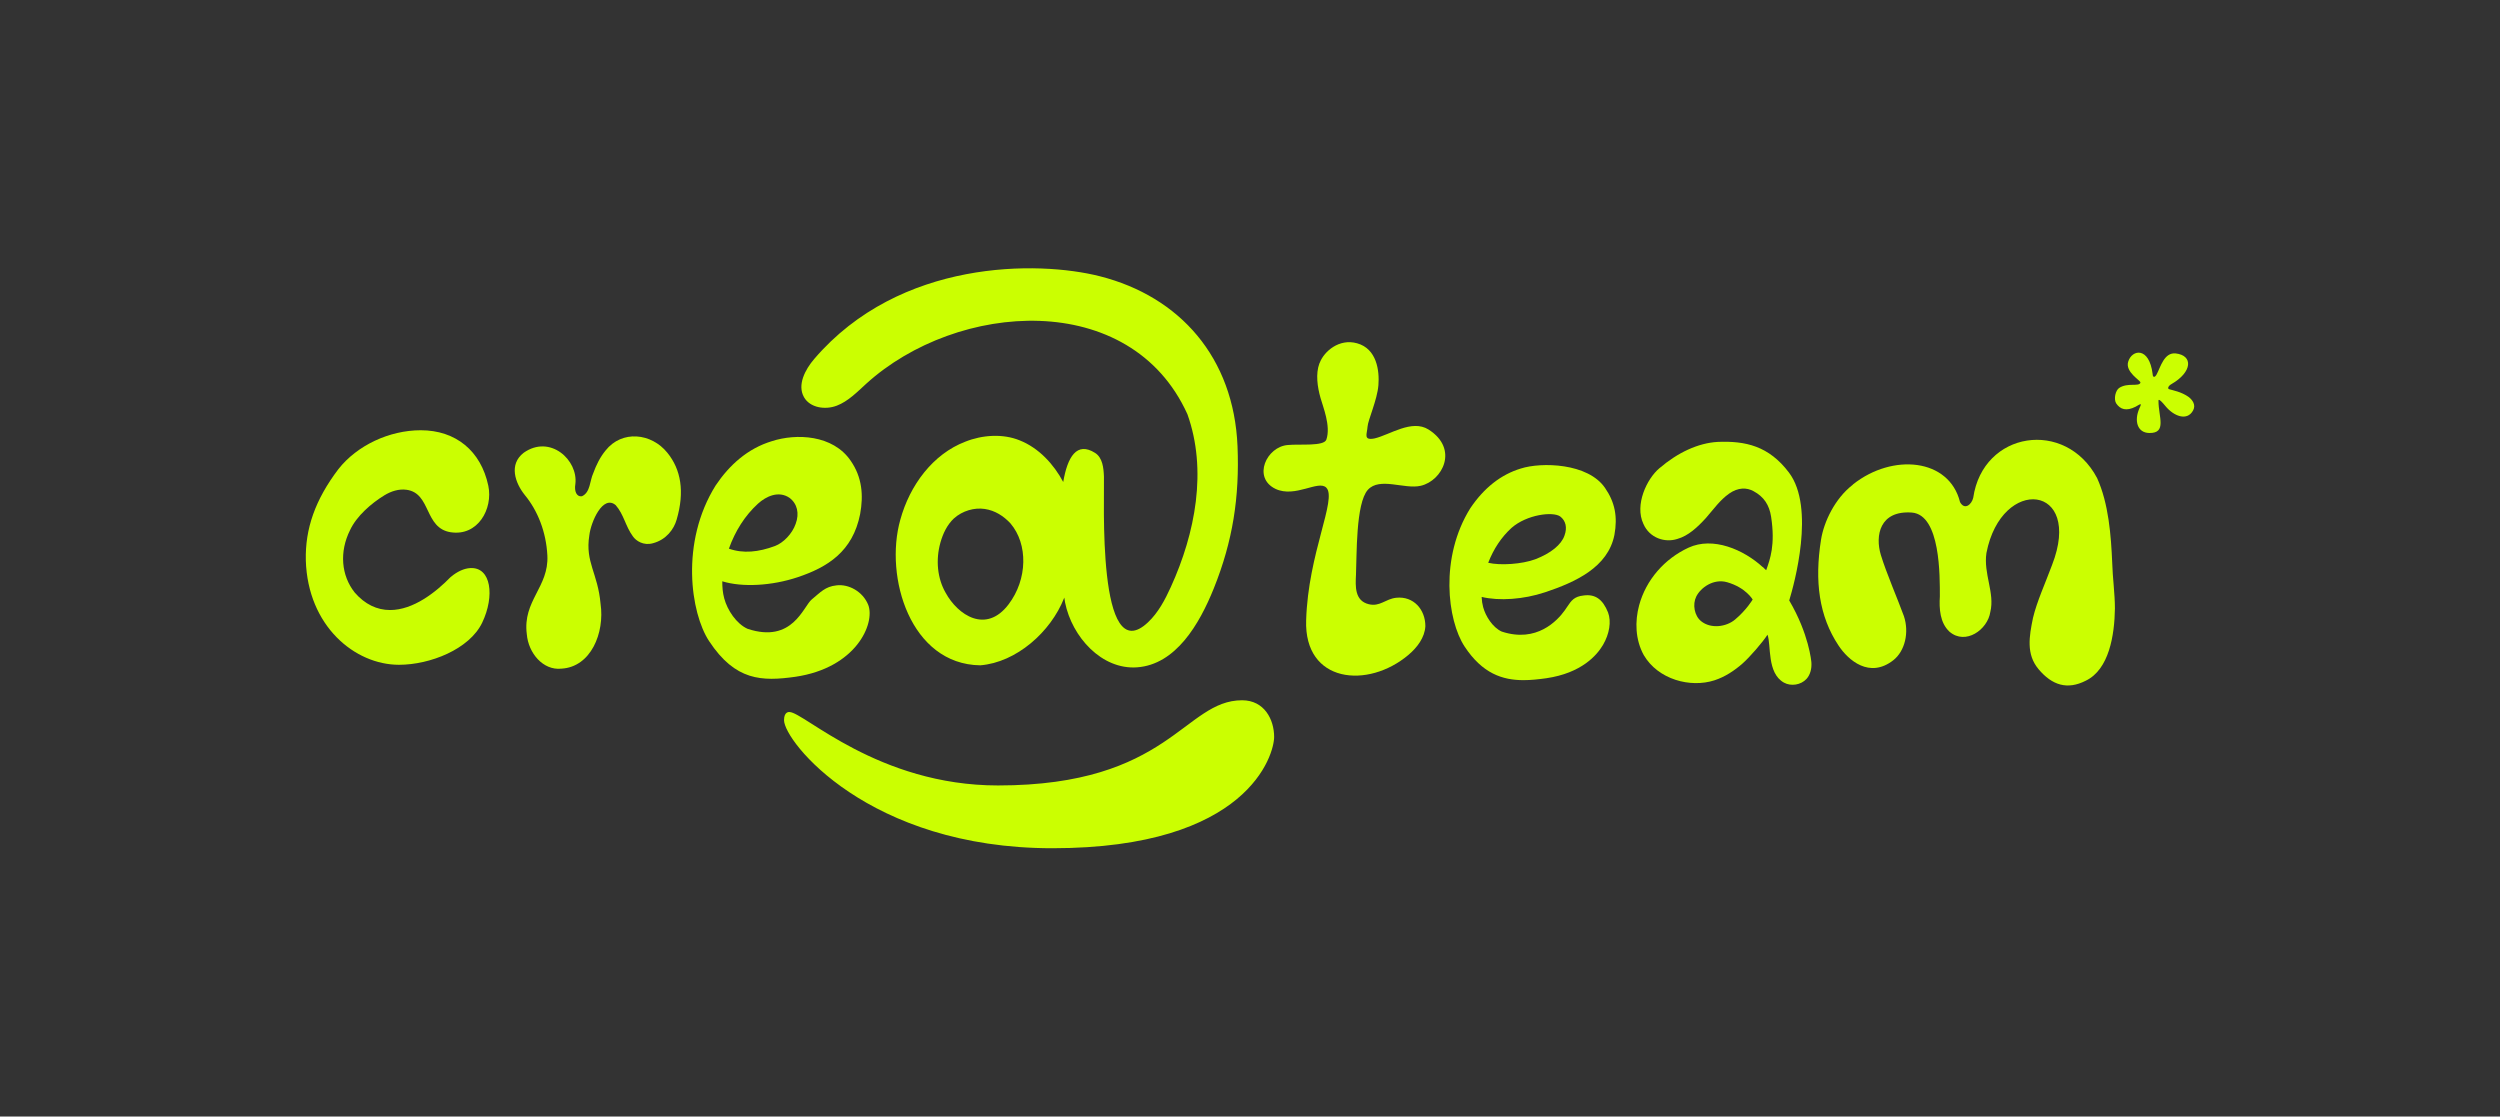 <?xml version="1.0" encoding="UTF-8"?> <svg xmlns="http://www.w3.org/2000/svg" id="Logo" viewBox="0 0 1679.79 750.22"><rect x="0" y="0" width="1679.79" height="750.22" fill="#333333" stroke="none"/><defs><style> .cls-1 { fill: #cbff01; stroke-width: 0px; } </style></defs><path class="cls-1" d="M205.49,376.49c-.52-21.13,6.26-40.7,21.91-61.31,12.52-15.91,34.18-26.09,55.31-26.09,23.48,0,40.44,13.83,45.4,37.31,3.26,15.56-7.06,34.03-25.27,31.22-17.9-2.77-13.06-26.2-29.62-28.53-5.18-.73-10.46.97-14.92,3.7-8.78,5.37-18.66,13.91-23.07,23.36-7.3,14.61-6,30.52,3.13,42,6.78,7.83,14.87,11.74,23.74,11.74,15.65,0,30.79-12,40.7-22.18,4.69-3.91,9.14-5.74,13.04-6,14.29-.94,16.69,18.91,8.13,36.71-8.56,17.8-35,28.26-55.88,28.26-29.74,0-61.31-26.09-62.61-70.18Z"></path><path class="cls-1" d="M353.96,426.06c-2.87-22.44,14.87-31.57,13.83-52.7-.78-15.92-6.52-30.27-15.13-40.7-6.52-8.09-10.96-20.61-.78-28.44,17.74-12.52,36.79,4.96,34.7,21.13-.78,4.69.78,8.61,4.44,8.09,5.74-2.61,5.22-10.43,7.56-15.39,2.09-5.74,4.69-10.96,8.35-15.39,10.96-13.83,30.79-11.74,41.48,1.56,9.13,11.22,11.74,26.09,6.26,44.87-1.82,6.52-7.04,13.57-15.91,15.91-6.26,1.83-11.48-1.56-13.57-4.69-4.96-6.78-6-14.61-11.48-20.87-8.61-7.31-16.7,11.22-17.74,20.35-2.87,18,5.74,25.31,7.56,45.92,2.87,19.57-6.52,42.53-26.35,43.57-12.26,1.31-22.18-10.43-23.22-23.22Z"></path><path class="cls-1" d="M476.44,430.76c-12.36-18.76-19.55-66.25,4.44-104.62,9.13-13.57,21.39-24.78,37.83-29.74,16.17-5.22,40.96-4.43,52.96,13.3,7.56,10.96,8.61,22.96,6.26,35.75-4.96,25.05-21.72,35.64-42.07,42.42-17.22,5.74-36.98,6.89-50.55,2.71,0,3.91.26,7.57,1.31,11.48,2.09,7.83,8.15,17.07,15.71,20.46,30.29,10.01,37.38-15.07,43.12-19.77,5.74-4.69,9-8.65,16.56-9.43,8.09-1.05,17.74,4.04,21.4,13.17,4.69,12.52-8.09,42.26-49.05,48.26-22.44,3.13-40.26,2.8-57.92-24ZM520.8,366.84c5.48-2.09,11.48-8.09,13.83-14.87,2.61-7.04,1.05-13.57-4.17-17.48-7.31-4.96-15.66-1.04-21.13,3.91-8.87,8.09-15.39,18.52-19.57,30.26,9.65,3.39,19.83,2.35,31.05-1.82Z"></path><path class="cls-1" d="M1037.99,398.02c20.71-6.9,42.46-16.88,46.76-38.6,2.25-12.26.32-21.97-6.25-31.49-11.44-16.91-42.95-17.52-56.61-13.13-13.33,4.02-24.74,12.97-33.96,26.67-20.67,33.07-15.5,75.25-3.83,92.98,11.91,18.07,25.4,22.56,39.58,22.56,5.02,0,10.13-.56,15.28-1.28,23.72-3.47,34.04-15.48,38.08-22.33,4.39-7.44,5.71-15.79,3.44-21.85-3.57-8.91-8.65-12.46-16.34-11.44-6.45.67-8.31,3.42-11.11,7.59-.5.74-1.04,1.55-1.66,2.42-4.91,6.87-18.83,22-42.31,14.26-6.07-2.72-10.89-10.34-12.52-16.46-.57-2.12-.89-4.25-1.01-6.83,11.87,2.83,28.15,1.68,42.46-3.08ZM999.95,378.14c3.65-9.4,8.92-17.29,15.68-23.45,10.24-8.95,27.62-11.12,32.63-7.72,3.84,2.88,4.91,7.58,2.93,12.92-2.12,6.13-9.26,11.92-19.59,15.88-8.91,3.31-23.47,4.31-31.65,2.37Z"></path><path class="cls-1" d="M877.63,416.67c1.31-44.87,20.87-81.4,13.57-88.96-5.22-5.48-20.87,7.04-34.17.78-15.66-7.57-6-28.44,8.35-29.48,7.83-.78,24.26,1.05,25.83-3.65,3.13-9.13-2.35-22.18-3.91-27.92-2.09-7.31-3.39-16.18-.78-23.22l.26-.52c2.87-7.56,13.04-16.44,25.05-13.04,13.3,3.65,15.13,18.52,14.35,28.18-.78,9.91-7.05,23.48-7.31,27.92-.26,4.69-3.13,9.39,4.7,7.83,10.17-2.35,25.05-13.05,36.26-6,20.6,13.04,9.4,34.42-5.2,37.82-10.97,2.55-27.61-6.07-35.54,2.71-8.23,9.12-7.39,44.84-7.98,56.98-.38,7.86-.96,17.54,8.58,19.88,7.51,1.84,11.2-3.52,18.35-4.32,11.69-1.3,19.69,7.87,19.69,19.06-.39,7.68-5.51,14.36-11.39,19.33-27.19,23.01-70.17,19-68.71-23.36Z"></path><path class="cls-1" d="M1369.67,449.54c-8.32-9.93-6.26-21.91-3.65-34.44,2.61-10.96,8.35-23.48,12.79-35.48,21.13-54.26-33.92-60.27-44.09-8.09-2.09,14.09,5.74,26.87,2.61,39.66-1.82,12-16.7,22.44-27.39,13.3-6.52-6-7.04-15.65-6.52-23.74,0-13.31.52-54.79-18.79-56.35-21.65-1.57-24.78,15.49-20.87,28.44,3.54,11.75,11.85,30.99,15.51,41.16,3.65,10.96.72,23.49-7.15,29.64-15.95,12.46-30.26,0-36.79-9.92-13.04-19.57-16.2-43.13-11.75-71.07,1.94-12.18,9.39-27.65,21.13-36.78l.52-.52c26.35-20.87,64.44-17.48,71.74,12,3.13,5.74,7.83,1.57,8.87-2.87,6.52-44.87,62.09-53.22,83.22-13.3,7.83,17.22,9.39,38.87,10.17,56.88.26,9.91,1.82,20.87,1.82,30.79-.26,18-3.91,40.96-19.57,48.52-12.26,6.26-22.55,3.25-31.83-7.83Z"></path><path class="cls-1" d="M831.51,299.82c-2.47-59.65-38.83-100.57-92.49-114.2-41.51-10.55-134.43-11.58-191.93,55.57-6.15,7.18-11.53,17.48-6.86,25.7,4.09,7.18,14.32,8.65,22.04,5.68,7.71-2.97,13.64-9.17,19.76-14.73,61.03-55.43,177.55-64,215.81,20.47,13.43,37.53,5.38,79.81-11.13,116.09-3.91,8.6-8.41,17.16-15.26,23.66-34.66,32.9-29.21-84.5-29.69-97.82-.22-5.9-.95-12.75-5.94-15.91-12.33-7.84-18.56,2.7-21.42,19.53-6.34-11.88-16.32-22.83-29.25-27.97-11.18-4.57-25.03-3.74-36.53.88-21.82,8.35-37.34,29.25-43.72,52.56-10.76,38.49,6.88,97.04,53.74,97.71,24.29-1.92,47.4-22.47,56.33-45.14.05-.13.1-.25.15-.38.19,1.49.37,2.6.5,3.26,4.67,23.25,24.66,45.28,48.32,43.62,26.06-1.82,41.94-28.93,51.68-53.17,12.73-31.69,17.3-61.29,15.89-95.41ZM677.67,406.09c-15.1,19.9-34.06,7.31-42.34-7.9-5.44-9.52-6.76-21.85-3.41-33.75,1.66-5.82,4.39-11.74,9-16.07,5.79-5.2,13.77-7.44,20.74-6.39,6.96,1.03,12.73,4.8,17.28,9.69,11.9,13.92,11.53,37.6-1.27,54.42Z"></path><path class="cls-1" d="M1437.47,274.41c2.05-4.21.68-2.92-2.57-1.11-6.26,3.13-10.31,1.84-13.08-2.38-1.68-3.01-.36-8.55,2.05-10.23,5.78-3.85,13.48-.6,14.33-3.61.36-1.32-10.59-7.1-8.19-14.21,2.53-8.07,14.09-10.11,16.37,8.43.12,2.77,1.69,2.29,2.77.12,2.53-4.69,4.93-14.69,12.64-13.96,12.04,1.32,11.27,12.57-2.76,20.62-2.17,1.2-2.84,3.08-1.52,3.44,2.29.72,8.28,1.7,13.22,5.32,2.29,1.81,4.94,5.15,2.82,9-4.17,7.51-13.24,3.51-18.46-2.87-5.22-6.37-4.77-3.91-4.77-3.42,0,10.47,5.8,21.58-6.18,21.39-8.12-.13-10.28-8.33-6.67-16.52Z"></path><path class="cls-1" d="M1202.21,403.47c3.35-11,17.62-62.39-.18-85.95-13.52-17.9-29.22-21.38-47.99-20.59-13.04.78-26.61,7.04-39.13,17.74-8.35,7.04-16.7,24.52-10.7,37.31,4.17,9.65,14.61,12.79,22.7,10.18,7.56-2.09,13.83-8.09,19.31-14.09,5.48-6.26,9.39-12,15.65-16.44,6-4.17,11.74-4.17,16.44-1.56,6.78,3.65,10.51,9.12,11.74,17.22,2.88,18.95-.71,28.47-3.32,35.84-.31-.32-.7-.61-1.02-.92-.8-.83-1.26-1.27-1.26-1.27v.14c-12.9-11.83-33.48-20.71-49.97-13.06-16.04,7.44-28.53,21.6-33.14,38.76-2.87,10.7-2.61,22.96,3.13,33.39,9.65,16.44,31.3,22.18,47.48,16.95,6.97-2.26,13.28-6.39,18.76-11.19,4.94-4.32,13.57-14.31,16.91-19.46,2.56,7.12-.51,25.67,10.96,32.15,4.79,2.71,11.52,1.62,15.23-2.44,2.61-2.86,3.53-6.96,3.31-10.83-.05-.94-1.6-19.22-14.9-41.87ZM1165.72,416.36c-5.8,4.85-16.11,6.31-22.63,1.09-4.64-3.66-5.95-11.33-3.37-16.58,3.01-6.12,11.73-12.25,20.74-9.67,12.58,3.59,17.18,11.63,17.18,11.63,0,0-4.08,6.98-11.91,13.53Z"></path><path class="cls-1" d="M530.49,478.43c9.58,0,59.47,49.33,140.07,49.33,115.32,0,125.01-57.24,164.03-57.24,14.9,0,21.52,12.87,21.52,24.64s-17.24,74.78-149.01,74.78c-123.81,0-180.3-71.99-180.3-86.05,0-6.06,3.69-5.47,3.69-5.47Z"></path></svg> 